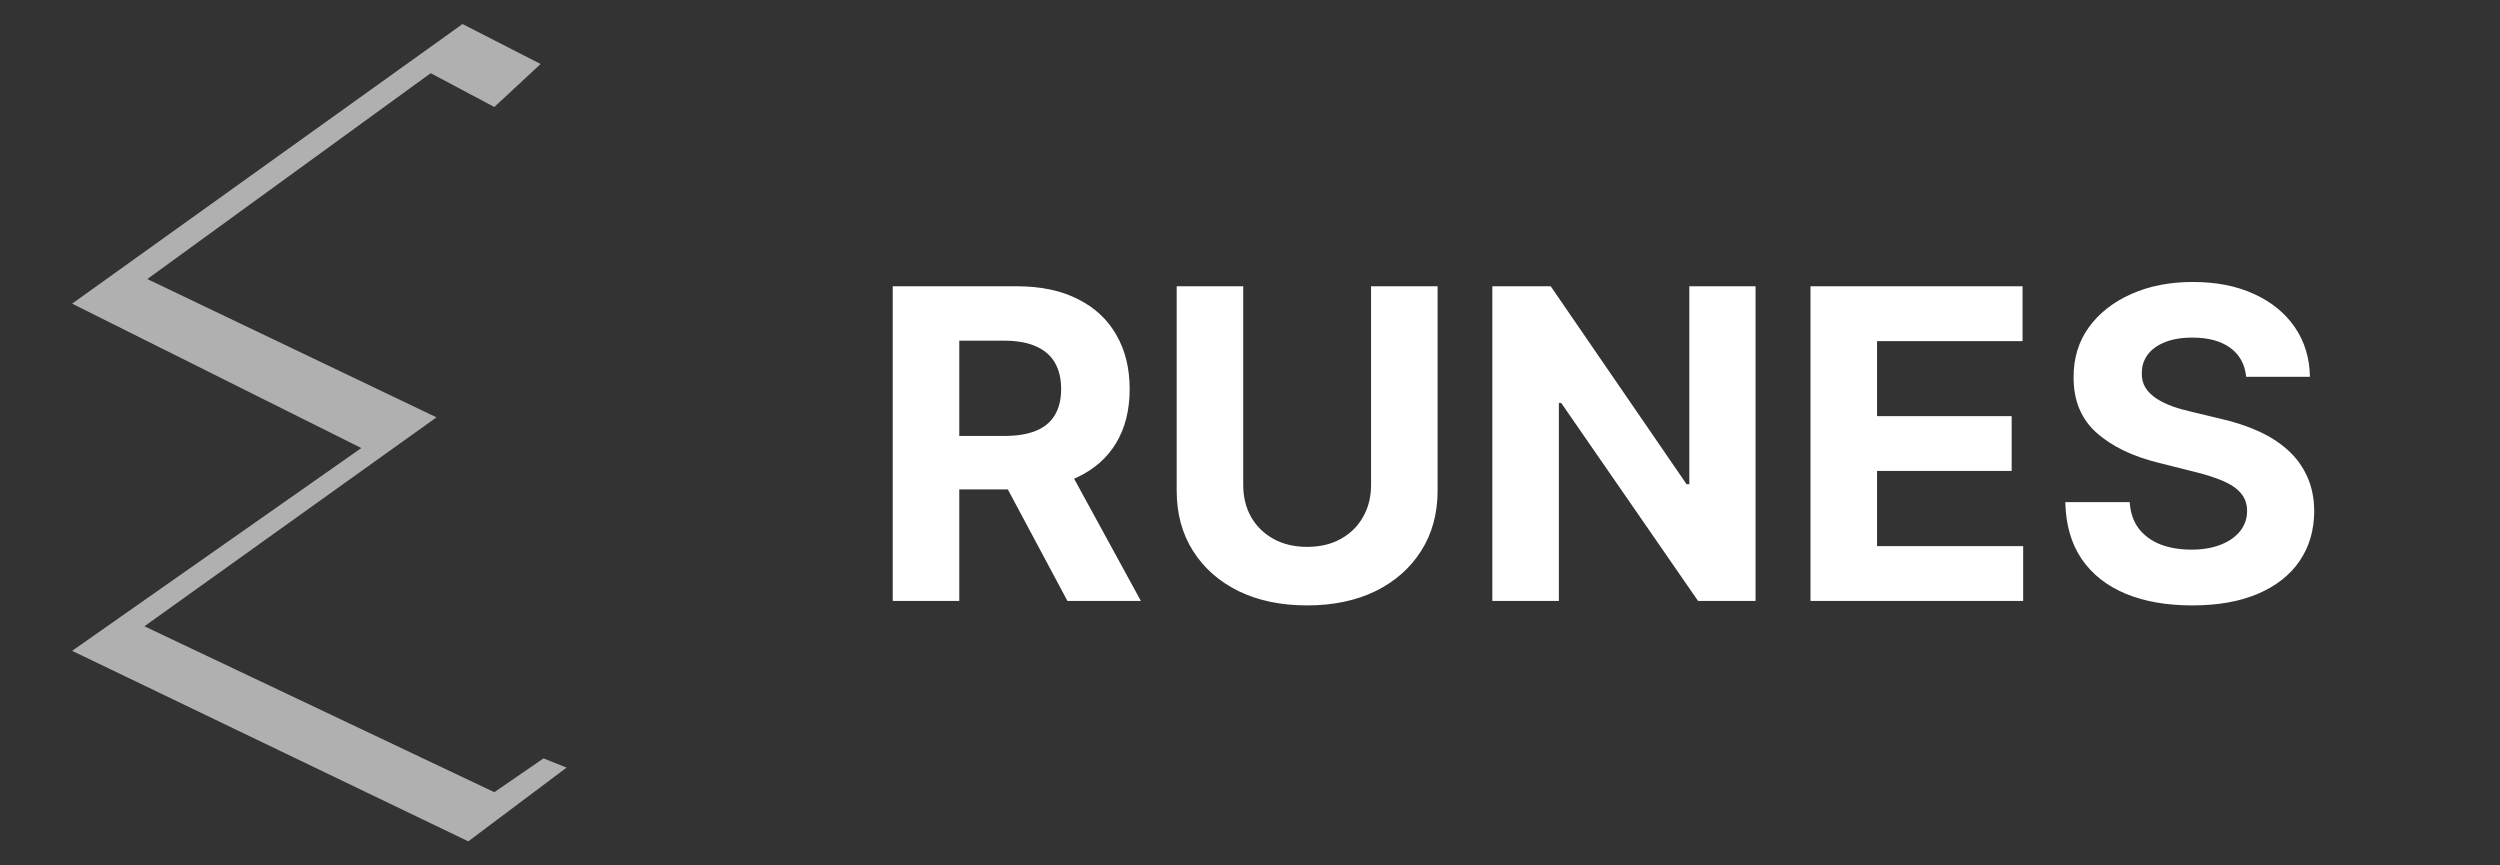 <svg width="104" height="36" viewBox="0 0 104 36" fill="none" xmlns="http://www.w3.org/2000/svg">
<rect x="0" y="0" width="104" height="36" fill="#333333" stroke="none"/>
<path d="M37.138 25V11.909H42.303C43.291 11.909 44.135 12.086 44.834 12.44C45.537 12.789 46.072 13.286 46.438 13.929C46.809 14.568 46.994 15.32 46.994 16.185C46.994 17.055 46.807 17.803 46.432 18.429C46.057 19.051 45.514 19.528 44.802 19.861C44.094 20.193 43.238 20.359 42.232 20.359H38.774V18.135H41.785C42.313 18.135 42.752 18.062 43.102 17.918C43.451 17.773 43.711 17.555 43.881 17.266C44.056 16.976 44.144 16.616 44.144 16.185C44.144 15.751 44.056 15.384 43.881 15.086C43.711 14.788 43.449 14.562 43.095 14.408C42.746 14.251 42.305 14.172 41.772 14.172H39.906V25H37.138ZM44.207 19.043L47.461 25H44.406L41.222 19.043H44.207ZM57.036 11.909H59.804V20.41C59.804 21.365 59.576 22.2 59.12 22.916C58.668 23.632 58.035 24.19 57.222 24.591C56.408 24.987 55.459 25.185 54.377 25.185C53.291 25.185 52.34 24.987 51.526 24.591C50.712 24.19 50.08 23.632 49.628 22.916C49.176 22.2 48.95 21.365 48.95 20.41V11.909H51.718V20.174C51.718 20.673 51.827 21.116 52.044 21.504C52.266 21.891 52.577 22.196 52.977 22.418C53.378 22.639 53.844 22.75 54.377 22.75C54.914 22.75 55.381 22.639 55.777 22.418C56.178 22.196 56.486 21.891 56.704 21.504C56.925 21.116 57.036 20.673 57.036 20.174V11.909ZM73.031 11.909V25H70.64L64.945 16.761H64.849V25H62.081V11.909H64.51L70.161 20.142H70.276V11.909H73.031ZM75.317 25V11.909H84.138V14.191H78.085V17.31H83.685V19.592H78.085V22.718H84.164V25H75.317ZM93.441 15.674C93.389 15.158 93.17 14.758 92.782 14.472C92.394 14.187 91.868 14.044 91.203 14.044C90.752 14.044 90.37 14.108 90.059 14.236C89.748 14.359 89.509 14.532 89.343 14.754C89.181 14.975 89.1 15.227 89.1 15.508C89.092 15.742 89.141 15.947 89.247 16.121C89.358 16.296 89.509 16.447 89.701 16.575C89.893 16.699 90.115 16.808 90.366 16.901C90.617 16.991 90.886 17.067 91.171 17.131L92.347 17.413C92.918 17.541 93.443 17.711 93.92 17.924C94.397 18.137 94.811 18.399 95.16 18.71C95.509 19.021 95.78 19.388 95.972 19.81C96.168 20.232 96.268 20.715 96.272 21.261C96.268 22.062 96.063 22.756 95.659 23.345C95.258 23.928 94.678 24.382 93.92 24.706C93.166 25.026 92.256 25.185 91.191 25.185C90.134 25.185 89.213 25.023 88.429 24.7C87.649 24.376 87.04 23.896 86.601 23.261C86.166 22.622 85.938 21.832 85.917 20.89H88.595C88.625 21.329 88.751 21.695 88.972 21.989C89.198 22.279 89.499 22.499 89.874 22.648C90.253 22.793 90.681 22.865 91.159 22.865C91.627 22.865 92.034 22.797 92.379 22.66C92.729 22.524 92.999 22.334 93.191 22.092C93.383 21.849 93.479 21.57 93.479 21.254C93.479 20.96 93.391 20.713 93.217 20.513C93.046 20.312 92.795 20.142 92.463 20.001C92.134 19.861 91.732 19.733 91.254 19.618L89.829 19.26C88.725 18.991 87.854 18.572 87.215 18.001C86.576 17.43 86.258 16.66 86.262 15.693C86.258 14.901 86.469 14.208 86.895 13.616C87.326 13.023 87.916 12.561 88.666 12.229C89.416 11.896 90.268 11.73 91.222 11.73C92.194 11.73 93.042 11.896 93.766 12.229C94.495 12.561 95.062 13.023 95.467 13.616C95.872 14.208 96.08 14.894 96.093 15.674H93.441Z" fill="white"/>
<path d="M23.571 31.932L22.609 31.549L20.564 32.955L6.008 26.053L18.158 17.361L6.128 11.609L17.917 3.045L20.564 4.451L22.489 2.662L19.241 1L3 12.632L15.03 18.639L3 27.075L19.481 35L23.571 31.932Z" fill="#B0B0B0"/>
</svg>
